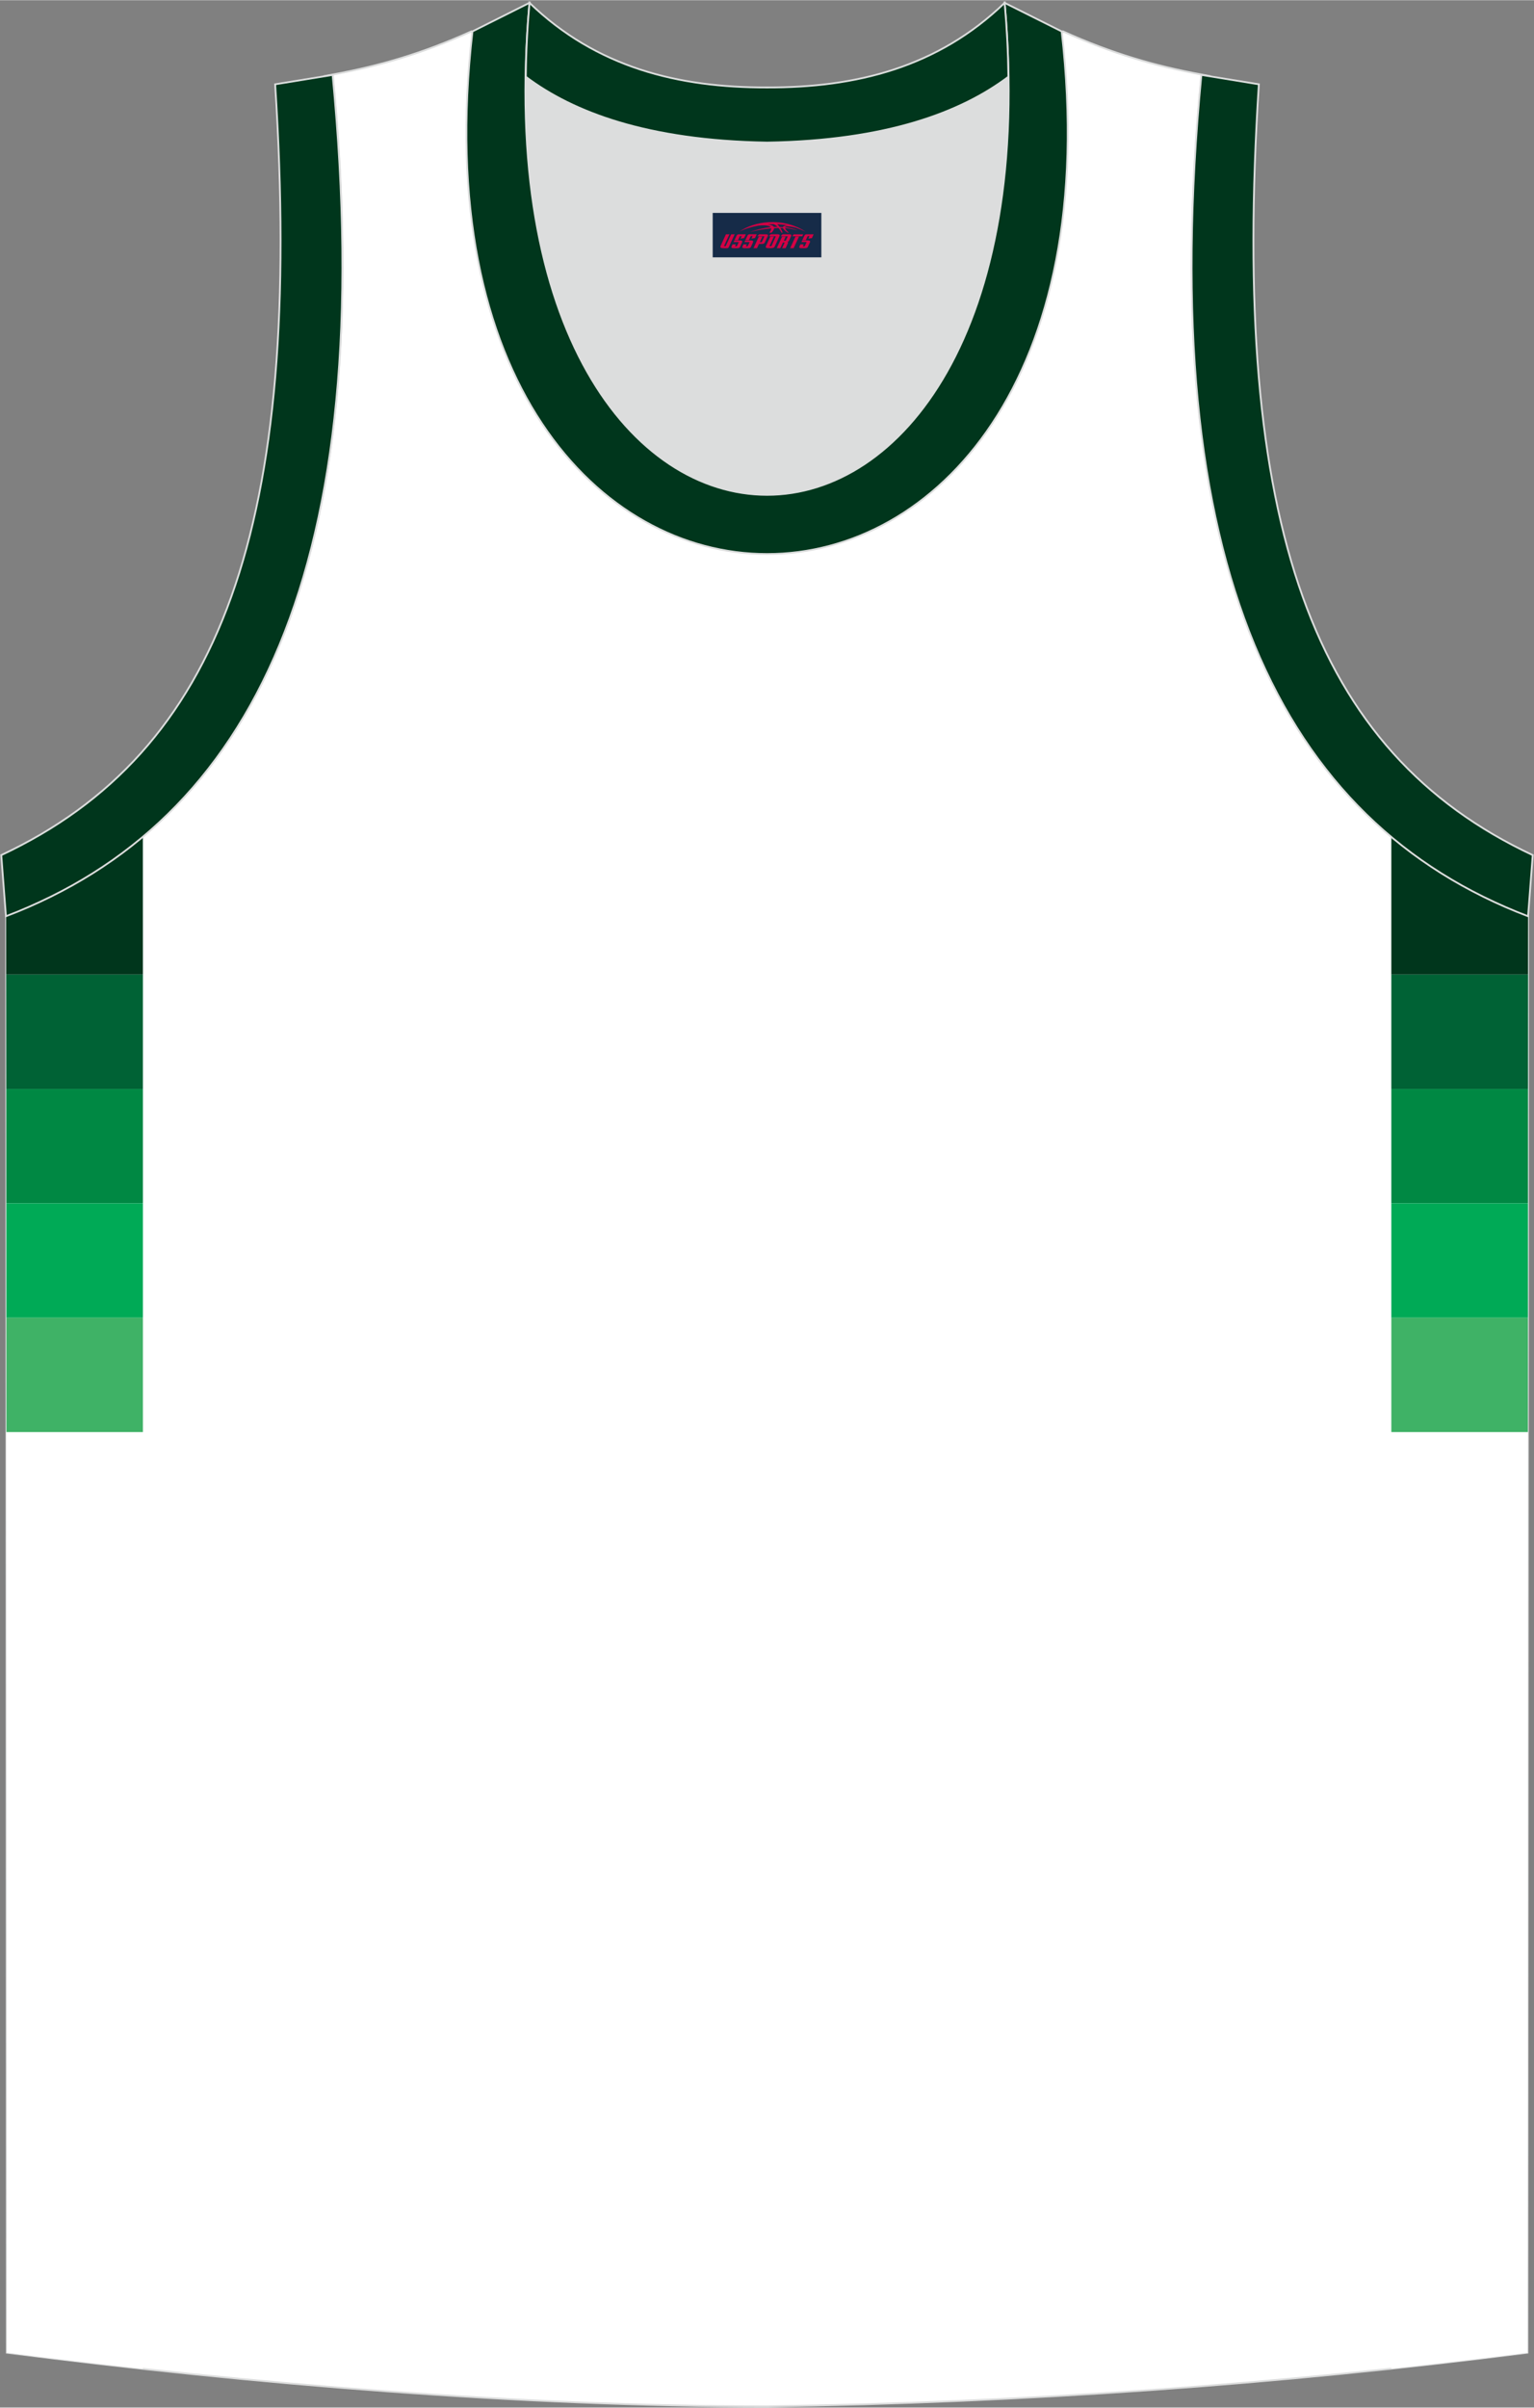 <?xml version="1.0" encoding="utf-8"?>
<!-- Generator: Adobe Illustrator 24.0.1, SVG Export Plug-In . SVG Version: 6.00 Build 0)  -->
<svg xmlns="http://www.w3.org/2000/svg" xmlns:xlink="http://www.w3.org/1999/xlink" version="1.1" id="图层_1" x="0px" y="0px" width="338.74px" height="531.5px" viewBox="0 0 338.91 531.67" enable-background="new 0 0 338.91 531.67" xml:space="preserve">
<rect x="0" y="0" width="338.91" height="531.67" fill="#808080" stroke="none"/>
<g id="图层_1_1_">
	
		<path fill-rule="evenodd" clip-rule="evenodd" fill="#FFFFFF" stroke="#DCDDDD" stroke-width="0.4" stroke-miterlimit="22.926" d="   M169.52,531.41c57.34-0.83,113.24-4.88,167.94-11.85l0.15-317.37c-54.5-20.76-82.6-77.21-72.15-185.77h0.02   c-10.55-1.98-19.59-4.58-30.62-9.53c-8.71,14.7-36.36,24.12-65.37,24.54c-29.01-0.42-56.66-9.84-65.36-24.54   c-11.05,4.96-20.08,7.55-30.63,9.53h0.02c10.46,108.56-17.65,165-72.15,185.77l0.14,317.37   C55.78,526.48,114.86,531.41,169.52,531.41L169.52,531.41z"/>
	<g>
		<g>
			<path fill-rule="evenodd" clip-rule="evenodd" fill="#FFFFFF" d="M31.57,184.67v338.45c-10.14-1.11-20.18-2.3-30.06-3.57     L1.37,202.19C12.59,197.91,22.69,192.12,31.57,184.67z"/>
			<g>
				<path fill-rule="evenodd" clip-rule="evenodd" fill="#00361C" d="M31.57,215.19H1.37l-0.01-13      c11.22-4.28,21.32-10.07,30.2-17.52L31.57,215.19L31.57,215.19z"/>
				<polygon fill-rule="evenodd" clip-rule="evenodd" fill="#006235" points="1.37,215.19 31.57,215.19 31.57,240.45 1.39,240.45           "/>
				<polygon fill-rule="evenodd" clip-rule="evenodd" fill="#008843" points="1.39,240.45 31.57,240.45 31.57,265.71 1.4,265.71           "/>
				<polygon fill-rule="evenodd" clip-rule="evenodd" fill="#00AA56" points="1.4,265.71 31.57,265.71 31.57,290.97 1.41,290.97           "/>
				<polygon fill-rule="evenodd" clip-rule="evenodd" fill="#3FB266" points="1.41,290.97 31.57,290.97 31.57,316.23 1.42,316.23           "/>
			</g>
		</g>
		<g>
			<path fill-rule="evenodd" clip-rule="evenodd" fill="#FFFFFF" d="M307.39,184.67v338.41c10.06-1.08,20.08-2.25,30.06-3.52     l0.15-317.37C326.38,197.91,316.27,192.12,307.39,184.67z"/>
			<g>
				<path fill-rule="evenodd" clip-rule="evenodd" fill="#00361C" d="M307.39,215.19h30.2l0.01-13      c-11.23-4.28-21.33-10.07-30.21-17.52L307.39,215.19L307.39,215.19z"/>
				<polygon fill-rule="evenodd" clip-rule="evenodd" fill="#006235" points="337.6,215.19 307.39,215.19 307.39,240.45       337.58,240.45     "/>
				<polygon fill-rule="evenodd" clip-rule="evenodd" fill="#008843" points="337.58,240.45 307.39,240.45 307.39,265.71       337.57,265.71     "/>
				<polygon fill-rule="evenodd" clip-rule="evenodd" fill="#00AA56" points="337.57,265.71 307.39,265.71 307.39,290.97       337.56,290.97     "/>
				<polygon fill-rule="evenodd" clip-rule="evenodd" fill="#3FB266" points="337.56,290.97 307.39,290.97 307.39,316.23       337.55,316.23     "/>
			</g>
		</g>
	</g>
	
		<path fill-rule="evenodd" clip-rule="evenodd" fill="#00361C" stroke="#DCDDDD" stroke-width="0.4" stroke-miterlimit="22.926" d="   M337.6,202.31c-54.52-20.77-82.64-77.23-72.18-185.81l12.7,2.07c-6.3,97.65,12.01,147.5,60.51,170.24L337.6,202.31z"/>
	
		<path fill-rule="evenodd" clip-rule="evenodd" fill="#00361C" stroke="#DCDDDD" stroke-width="0.4" stroke-miterlimit="22.926" d="   M1.31,202.31c54.52-20.77,82.64-77.23,72.18-185.81l-12.7,2.07c6.3,97.65-12.01,147.5-60.51,170.24L1.31,202.31z"/>
	<path fill-rule="evenodd" clip-rule="evenodd" fill="#DCDDDD" d="M169.47,31.44c26.43-0.42,42.89-6.7,53.25-14.49   c0.02-0.06,0.03-0.12,0.05-0.18c1.15,123.99-107.73,123.99-106.59,0c0.02,0.06,0.03,0.12,0.05,0.18   C126.58,24.74,143.03,31.02,169.47,31.44L169.47,31.44z"/>
	<path fill="none" stroke="#DCDDDD" stroke-width="0.4" stroke-miterlimit="22.926" d="M169.47,31.44   c26.43-0.42,42.89-6.7,53.25-14.49c0.02-0.06,0.03-0.12,0.05-0.18c1.15,123.99-107.73,123.99-106.59,0   c0.02,0.06,0.03,0.12,0.05,0.18C126.57,24.73,143.03,31.02,169.47,31.44L169.47,31.44z"/>
	
		<path fill-rule="evenodd" clip-rule="evenodd" fill="#00361C" stroke="#DCDDDD" stroke-width="0.4" stroke-miterlimit="22.926" d="   M116.98,0.58c-12.96,144.88,117.93,144.88,104.97,0l12.61,6.31c17.78,153.9-147.96,153.9-130.18,0L116.98,0.58z"/>
	
		<path fill-rule="evenodd" clip-rule="evenodd" fill="#00361C" stroke="#DCDDDD" stroke-width="0.4" stroke-miterlimit="22.926" d="   M116.98,0.58c14.81,14.29,32.9,18.74,52.49,18.69c19.59,0.05,37.68-4.4,52.49-18.69c0.5,5.62,0.77,11.01,0.82,16.18   c-0.02,0.06-0.03,0.13-0.05,0.19c-10.36,7.78-26.82,14.07-53.25,14.49c-26.43-0.42-42.89-6.7-53.25-14.49   c-0.02-0.06-0.03-0.13-0.05-0.19C116.21,11.58,116.48,6.19,116.98,0.58L116.98,0.58z"/>
	
</g>
<g id="tag_logo">
	<rect y="46.97" fill="#162B48" width="24" height="9.818" x="157.46"/>
	<g>
		<path fill="#D30044" d="M173.42,50.16l0.005-0.011c0.131-0.311,1.085-0.262,2.351,0.071c0.715,0.24,1.44,0.54,2.193,0.9    c-0.218-0.147-0.447-0.289-0.682-0.42l0.011,0.005l-0.011-0.005c-1.478-0.845-3.218-1.418-5.1-1.62    c-1.282-0.115-1.658-0.082-2.411-0.055c-2.449,0.142-4.68,0.905-6.458,2.095c1.26-0.638,2.722-1.075,4.195-1.336    c1.467-0.18,2.476-0.033,2.771,0.344c-1.691,0.175-3.469,0.633-4.555,1.075c1.156-0.338,2.967-0.665,4.647-0.813    c0.016,0.251-0.115,0.567-0.415,0.96h0.475c0.376-0.382,0.584-0.725,0.595-1.004c0.333-0.022,0.66-0.033,0.971-0.033    C172.25,50.6,172.46,50.95,172.66,51.34h0.262c-0.125-0.344-0.295-0.687-0.518-1.036c0.207,0,0.393,0.005,0.567,0.011    c0.104,0.267,0.496,0.66,1.058,1.025h0.245c-0.442-0.365-0.753-0.753-0.835-1.004c1.047,0.065,1.696,0.224,2.885,0.513    C175.24,50.42,174.5,50.25,173.42,50.16z M170.98,50.07c-0.164-0.295-0.655-0.485-1.402-0.551    c0.464-0.033,0.922-0.055,1.364-0.055c0.311,0.147,0.589,0.344,0.84,0.589C171.52,50.05,171.25,50.06,170.98,50.07z M172.96,50.12c-0.224-0.016-0.458-0.027-0.715-0.044c-0.147-0.202-0.311-0.398-0.502-0.6c0.082,0,0.164,0.005,0.24,0.011    c0.72,0.033,1.429,0.125,2.138,0.273C173.45,49.72,173.07,49.88,172.96,50.12z"/>
		<path fill="#D30044" d="M160.38,51.7L159.21,54.25C159.03,54.62,159.3,54.76,159.78,54.76l0.873,0.005    c0.115,0,0.251-0.049,0.327-0.175l1.342-2.891H161.54L160.32,54.33H160.15c-0.147,0-0.185-0.033-0.147-0.125l1.156-2.504H160.38L160.38,51.7z M162.24,53.05h1.271c0.36,0,0.584,0.125,0.442,0.425L163.48,54.51C163.38,54.73,163.11,54.76,162.88,54.76H161.96c-0.267,0-0.442-0.136-0.349-0.333l0.235-0.513h0.742L162.41,54.29C162.39,54.34,162.43,54.35,162.49,54.35h0.18    c0.082,0,0.125-0.016,0.147-0.071l0.376-0.813c0.011-0.022,0.011-0.044-0.055-0.044H162.07L162.24,53.05L162.24,53.05z M163.06,52.98h-0.78l0.475-1.025c0.098-0.218,0.338-0.256,0.578-0.256H164.78L164.39,52.54L163.61,52.66l0.262-0.562H163.58c-0.082,0-0.12,0.016-0.147,0.071L163.06,52.98L163.06,52.98z M164.65,53.05L164.48,53.42h1.069c0.06,0,0.06,0.016,0.049,0.044    L165.22,54.28C165.2,54.33,165.16,54.35,165.08,54.35H164.9c-0.055,0-0.104-0.011-0.082-0.06l0.175-0.376H164.25L164.02,54.43C163.92,54.62,164.1,54.76,164.37,54.76h0.916c0.24,0,0.502-0.033,0.605-0.251l0.475-1.031c0.142-0.3-0.082-0.425-0.442-0.425H164.65L164.65,53.05z M165.46,52.98l0.371-0.818c0.022-0.055,0.06-0.071,0.147-0.071h0.295L166.01,52.65l0.791-0.115l0.387-0.845H165.74c-0.24,0-0.48,0.038-0.578,0.256L164.69,52.98L165.46,52.98L165.46,52.98z M167.86,53.44h0.278c0.087,0,0.153-0.022,0.202-0.115    l0.496-1.075c0.033-0.076-0.011-0.12-0.125-0.12H167.31l0.431-0.431h1.522c0.355,0,0.485,0.153,0.393,0.355l-0.676,1.445    c-0.06,0.125-0.175,0.333-0.644,0.327l-0.649-0.005L167.25,54.76H166.47l1.178-2.558h0.785L167.86,53.44L167.86,53.44z     M170.45,54.25c-0.022,0.049-0.06,0.076-0.142,0.076h-0.191c-0.082,0-0.109-0.027-0.082-0.076l0.944-2.051h-0.785l-0.987,2.138    c-0.125,0.273,0.115,0.415,0.453,0.415h0.72c0.327,0,0.649-0.071,0.769-0.322l1.085-2.384c0.093-0.202-0.06-0.355-0.415-0.355    h-1.533l-0.431,0.431h1.38c0.115,0,0.164,0.033,0.131,0.104L170.45,54.25L170.45,54.25z M173.17,53.12h0.278    c0.087,0,0.158-0.022,0.202-0.115l0.344-0.753c0.033-0.076-0.011-0.12-0.125-0.12h-1.402l0.425-0.431h1.527    c0.355,0,0.485,0.153,0.393,0.355l-0.529,1.124c-0.044,0.093-0.147,0.18-0.393,0.18c0.224,0.011,0.256,0.158,0.175,0.327    l-0.496,1.075h-0.785l0.54-1.167c0.022-0.055-0.005-0.087-0.104-0.087h-0.235L172.4,54.76h-0.785l1.178-2.558h0.785L173.17,53.12L173.17,53.12z M175.74,52.21L174.56,54.76h0.785l1.184-2.558H175.74L175.74,52.21z M177.25,52.14l0.202-0.431h-2.1l-0.295,0.431    H177.25L177.25,52.14z M177.23,53.05h1.271c0.36,0,0.584,0.125,0.442,0.425l-0.475,1.031c-0.104,0.218-0.371,0.251-0.605,0.251    h-0.916c-0.267,0-0.442-0.136-0.349-0.333l0.235-0.513h0.742L177.4,54.29c-0.022,0.049,0.022,0.06,0.082,0.06h0.18    c0.082,0,0.125-0.016,0.147-0.071l0.376-0.813c0.011-0.022,0.011-0.044-0.049-0.044h-1.069L177.23,53.05L177.23,53.05z     M178.04,52.98H177.26l0.475-1.025c0.098-0.218,0.338-0.256,0.578-0.256h1.451l-0.387,0.845l-0.791,0.115l0.262-0.562h-0.295    c-0.082,0-0.12,0.016-0.147,0.071L178.04,52.98z"/>
	</g>
</g>
</svg>